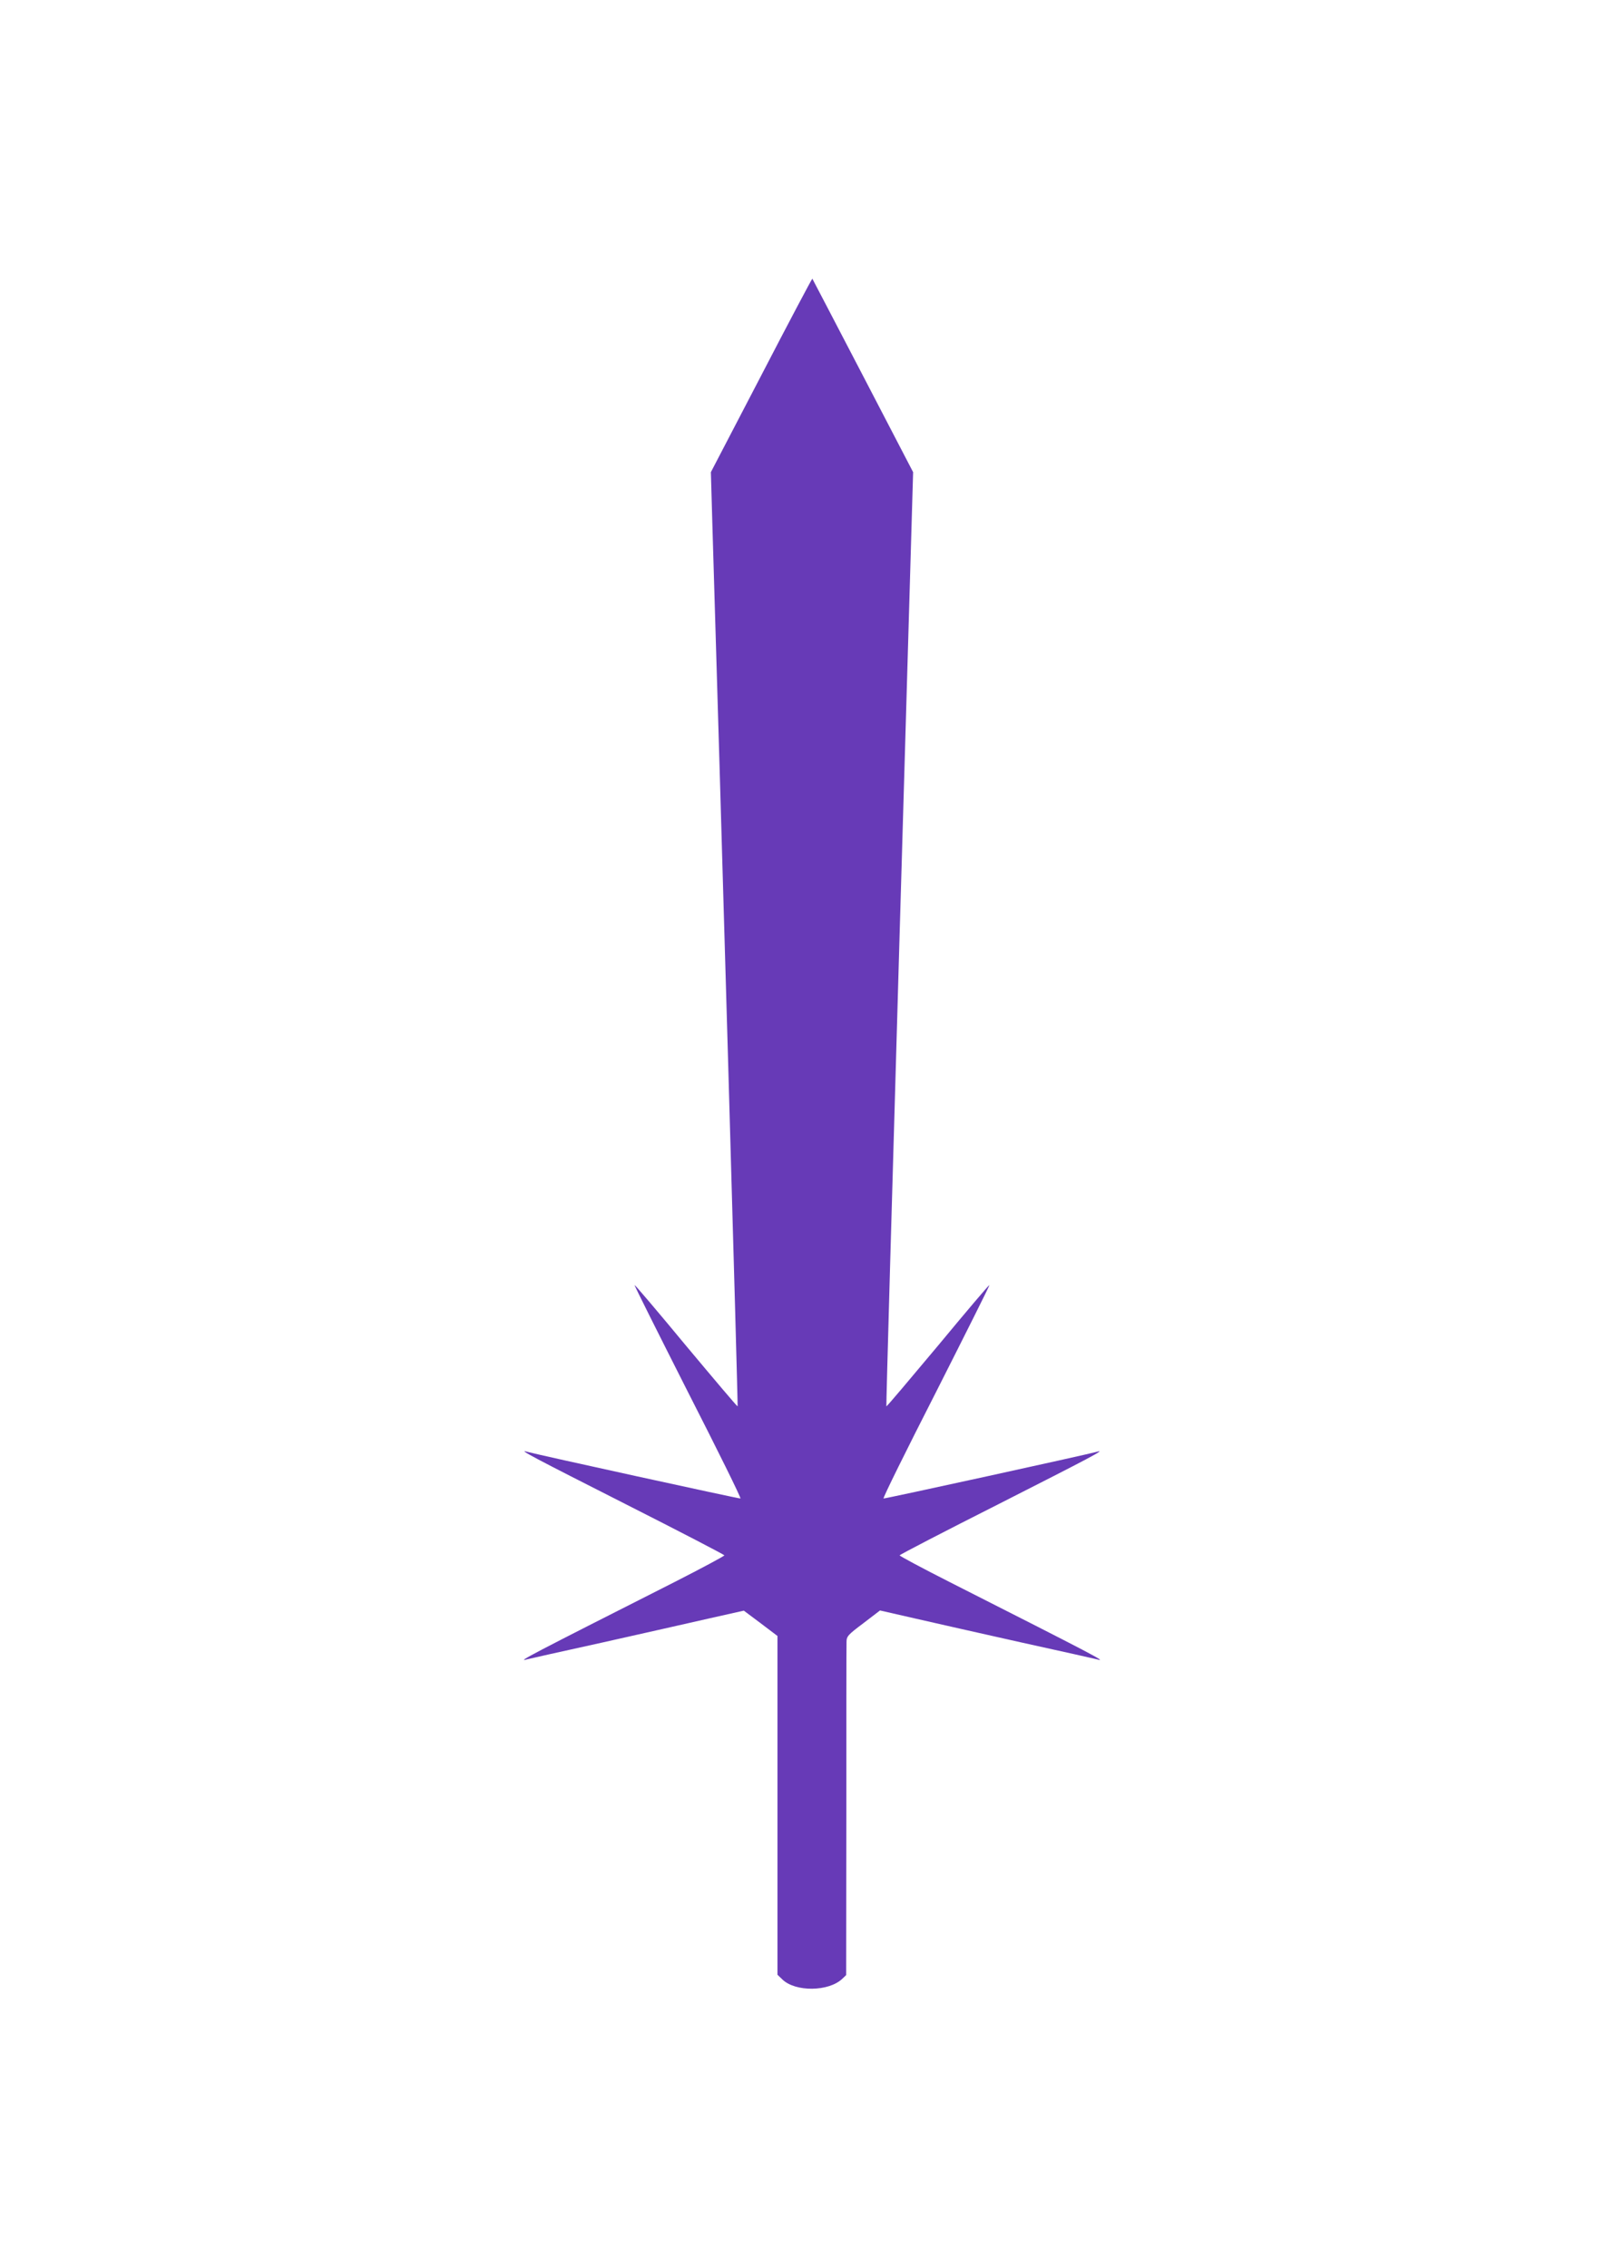 <?xml version="1.0" standalone="no"?>
<!DOCTYPE svg PUBLIC "-//W3C//DTD SVG 20010904//EN"
 "http://www.w3.org/TR/2001/REC-SVG-20010904/DTD/svg10.dtd">
<svg version="1.0" xmlns="http://www.w3.org/2000/svg"
 width="917pt" height="1280pt" viewBox="0 0 917 1280"
 preserveAspectRatio="xMidYMid meet">
<g transform="translate(0,1280) scale(0.1,-0.1)"
fill="#673ab7" stroke="none">
<path d="M4299 10682 l-285 -547 8 -280 c43 -1413 146 -4991 143 -4993 -2 -2
-132 152 -291 342 -158 191 -289 345 -291 343 -2 -2 134 -273 301 -603 168
-329 302 -600 297 -602 -7 -2 -1150 248 -1206 264 -55 16 43 -35 558 -296 306
-155 557 -285 557 -289 0 -4 -127 -72 -282 -151 -816 -413 -895 -454 -833
-436 11 3 203 46 426 95 223 50 494 111 603 136 l196 44 95 -71 95 -72 0 -956
0 -956 28 -27 c74 -71 261 -69 338 4 l22 21 1 921 c0 507 0 938 1 958 0 33 7
41 95 107 l94 72 197 -45 c108 -25 380 -86 603 -136 223 -49 415 -92 426 -95
62 -18 -17 23 -832 436 -156 79 -283 147 -283 151 0 4 251 134 558 289 514
261 612 312 557 296 -56 -16 -1199 -266 -1206 -264 -5 2 129 273 297 602 167
330 303 601 301 603 -2 2 -133 -152 -291 -343 -159 -190 -289 -344 -291 -342
-2 2 32 1189 74 2638 l77 2635 -283 544 c-156 300 -285 546 -286 548 -2 1
-132 -244 -288 -545z"/>
</g>
</svg>
